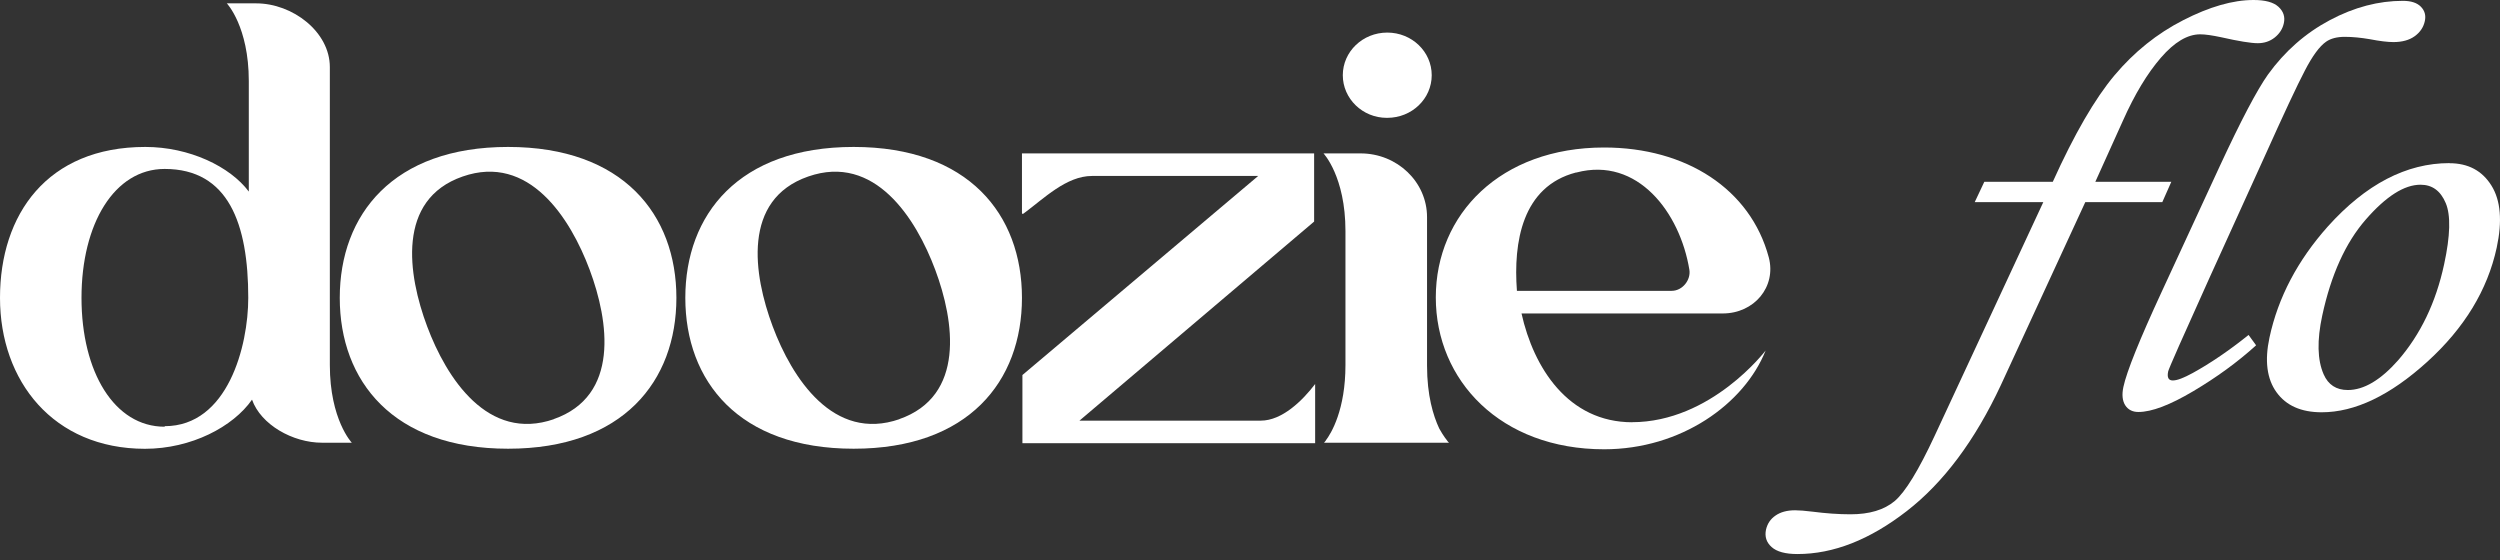 <svg width="125" height="28" viewBox="0 0 125 28" fill="rgb(241, 236, 219)" xmlns="http://www.w3.org/2000/svg">
<rect x="0" y="0" width="125" height="28" fill="#333333" stroke="none"/>
<path d="M99.21 9.091H102.639C103.717 6.706 104.747 4.929 105.727 3.764C106.706 2.6 107.849 1.679 109.16 1.01C110.472 0.337 111.643 0 112.679 0C113.26 0 113.676 0.112 113.925 0.341C114.173 0.571 114.262 0.842 114.192 1.16C114.131 1.445 113.976 1.683 113.737 1.875C113.494 2.067 113.213 2.16 112.885 2.16C112.557 2.16 111.938 2.062 111.053 1.861C110.613 1.768 110.266 1.716 110.008 1.716C109.376 1.716 108.72 2.104 108.045 2.885C107.371 3.662 106.734 4.714 106.143 6.042L104.766 9.091H108.565L108.116 10.105H104.265L100.049 19.243C98.751 22.021 97.182 24.125 95.336 25.556C93.49 26.987 91.672 27.702 89.874 27.702C89.269 27.702 88.838 27.585 88.581 27.352C88.318 27.118 88.229 26.828 88.299 26.487C88.365 26.192 88.52 25.953 88.773 25.78C89.026 25.603 89.353 25.514 89.756 25.514C89.958 25.514 90.248 25.537 90.632 25.584C91.284 25.668 91.916 25.715 92.525 25.715C93.471 25.715 94.207 25.495 94.736 25.051C95.261 24.607 95.926 23.522 96.732 21.792L102.166 10.105H98.737L99.215 9.091H99.21Z" fill="#fff"/>
<path d="M112.43 16.75L112.805 17.265C111.877 18.107 110.828 18.869 109.661 19.561C108.495 20.253 107.581 20.599 106.921 20.599C106.625 20.599 106.405 20.487 106.26 20.262C106.119 20.038 106.087 19.729 106.171 19.341C106.335 18.579 106.972 16.994 108.087 14.585L110.992 8.3C112.046 6.028 112.847 4.508 113.395 3.732C114.238 2.563 115.273 1.655 116.496 1.005C117.719 0.355 118.937 0.042 120.141 0.042C120.553 0.042 120.853 0.14 121.045 0.337C121.237 0.533 121.303 0.771 121.242 1.052C121.176 1.361 121.007 1.613 120.736 1.81C120.464 2.006 120.108 2.104 119.672 2.104C119.386 2.104 118.993 2.057 118.487 1.959C118.047 1.884 117.63 1.842 117.241 1.842C116.852 1.842 116.538 1.922 116.304 2.086C115.976 2.315 115.625 2.792 115.245 3.526C114.861 4.255 114.186 5.7 113.217 7.856L110.49 13.856C109.132 16.863 108.438 18.434 108.41 18.565C108.345 18.869 108.42 19.023 108.64 19.023C108.86 19.023 109.183 18.897 109.638 18.649C110.537 18.153 111.469 17.517 112.43 16.746V16.75Z" fill="#fff"/>
<path d="M16.492 18.25C16.492 20.982 17.59 22.136 17.59 22.136H16.101C14.636 22.136 13.042 21.232 12.601 19.982C11.659 21.336 9.569 22.44 7.244 22.44C2.665 22.436 0 19.055 0 14.892C0 10.729 2.352 7.347 7.267 7.347C9.463 7.347 11.503 8.324 12.44 9.579V4.054C12.44 1.322 11.342 0.168 11.342 0.168H12.808C14.636 0.168 16.492 1.595 16.492 3.354V18.277V18.25ZM8.232 21.309C11.393 21.309 12.413 17.296 12.413 14.892C12.413 11.183 11.421 8.447 8.232 8.447C5.724 8.447 4.075 11.179 4.075 14.892C4.075 18.605 5.72 21.336 8.232 21.336V21.309Z" fill="#fff"/>
<path d="M33.82 14.892C33.82 19.055 31.156 22.436 25.404 22.436C19.653 22.436 16.988 19.051 16.988 14.892C16.988 10.733 19.653 7.347 25.404 7.347C31.156 7.347 33.82 10.733 33.82 14.892ZM27.678 20.959C30.999 19.805 30.448 16.069 29.483 13.488C28.518 10.906 26.451 7.67 23.134 8.825C19.813 9.979 20.391 13.738 21.357 16.319C22.322 18.901 24.388 22.109 27.706 20.955H27.678V20.959Z" fill="#fff"/>
<path d="M51.098 14.892C51.098 19.055 48.433 22.436 42.682 22.436C36.93 22.436 34.266 19.051 34.266 14.892C34.266 10.733 36.93 7.347 42.682 7.347C48.433 7.347 51.098 10.733 51.098 14.892ZM44.956 20.959C48.277 19.805 47.726 16.069 46.761 13.488C45.796 10.906 43.729 7.67 40.412 8.825C37.09 9.979 37.669 13.738 38.634 16.319C39.599 18.901 41.666 22.109 44.983 20.955H44.956V20.959Z" fill="#fff"/>
<path d="M63.038 21.032C64.108 21.032 65.128 20.028 65.757 19.201V22.16H51.121V18.751L62.909 8.798H54.599C53.317 8.798 52.196 9.925 51.176 10.679C51.125 10.706 51.098 10.706 51.098 10.629V7.67H65.706V11.079L53.973 21.032H63.042H63.038Z" fill="#fff"/>
<path d="M66.28 22.036C66.569 21.659 67.273 20.481 67.273 18.25V11.556C67.273 8.824 66.175 7.67 66.175 7.67H68.031C69.859 7.67 71.352 9.097 71.352 10.855V18.277C71.352 19.781 71.664 20.785 71.954 21.409L71.981 21.459C72.164 21.786 72.321 21.986 72.399 22.086L72.45 22.136H66.202L66.308 22.009L66.28 22.036ZM69.336 5.892C68.132 5.892 67.14 4.938 67.14 3.761C67.14 2.584 68.132 1.629 69.363 1.629C70.594 1.629 71.586 2.584 71.586 3.761C71.586 4.938 70.594 5.892 69.363 5.892H69.336Z" fill="#fff"/>
<path d="M81.593 21.11C85.567 21.11 88.282 17.524 88.282 17.524C87.212 20.205 84.047 22.464 80.206 22.464C75.033 22.464 71.79 19.028 71.79 14.869C71.79 10.71 75.029 7.375 80.206 7.375C84.308 7.375 87.524 9.456 88.438 12.865C88.829 14.342 87.708 15.673 86.137 15.673H76.076C76.678 18.382 78.401 21.113 81.617 21.113H81.589L81.593 21.11ZM78.799 8.625C76.107 9.325 75.662 12.111 75.846 14.542H83.582C84.129 14.542 84.551 13.992 84.469 13.488C84 10.629 81.882 7.821 78.823 8.625H78.796H78.799Z" fill="#fff"/>
<path d="M122.473 8.161C123.41 8.161 124.108 8.535 124.572 9.279C125.036 10.022 125.12 11.06 124.835 12.384C124.375 14.502 123.218 16.405 121.363 18.089C119.508 19.772 117.747 20.614 116.084 20.614C115.062 20.614 114.308 20.282 113.826 19.613C113.343 18.945 113.226 18.033 113.474 16.878C113.905 14.871 114.88 13.02 116.393 11.322C118.29 9.213 120.319 8.156 122.469 8.156L122.473 8.161ZM121.026 9.236C120.211 9.236 119.302 9.816 118.29 10.976C117.278 12.136 116.552 13.74 116.112 15.779C115.845 17.018 115.868 18 116.182 18.715C116.411 19.239 116.814 19.501 117.391 19.501C118.192 19.501 119.03 19.005 119.906 18.014C121.026 16.723 121.794 15.129 122.206 13.216C122.516 11.785 122.544 10.761 122.286 10.153C122.028 9.54 121.611 9.236 121.026 9.236Z" fill="#fff"/>
</svg>
